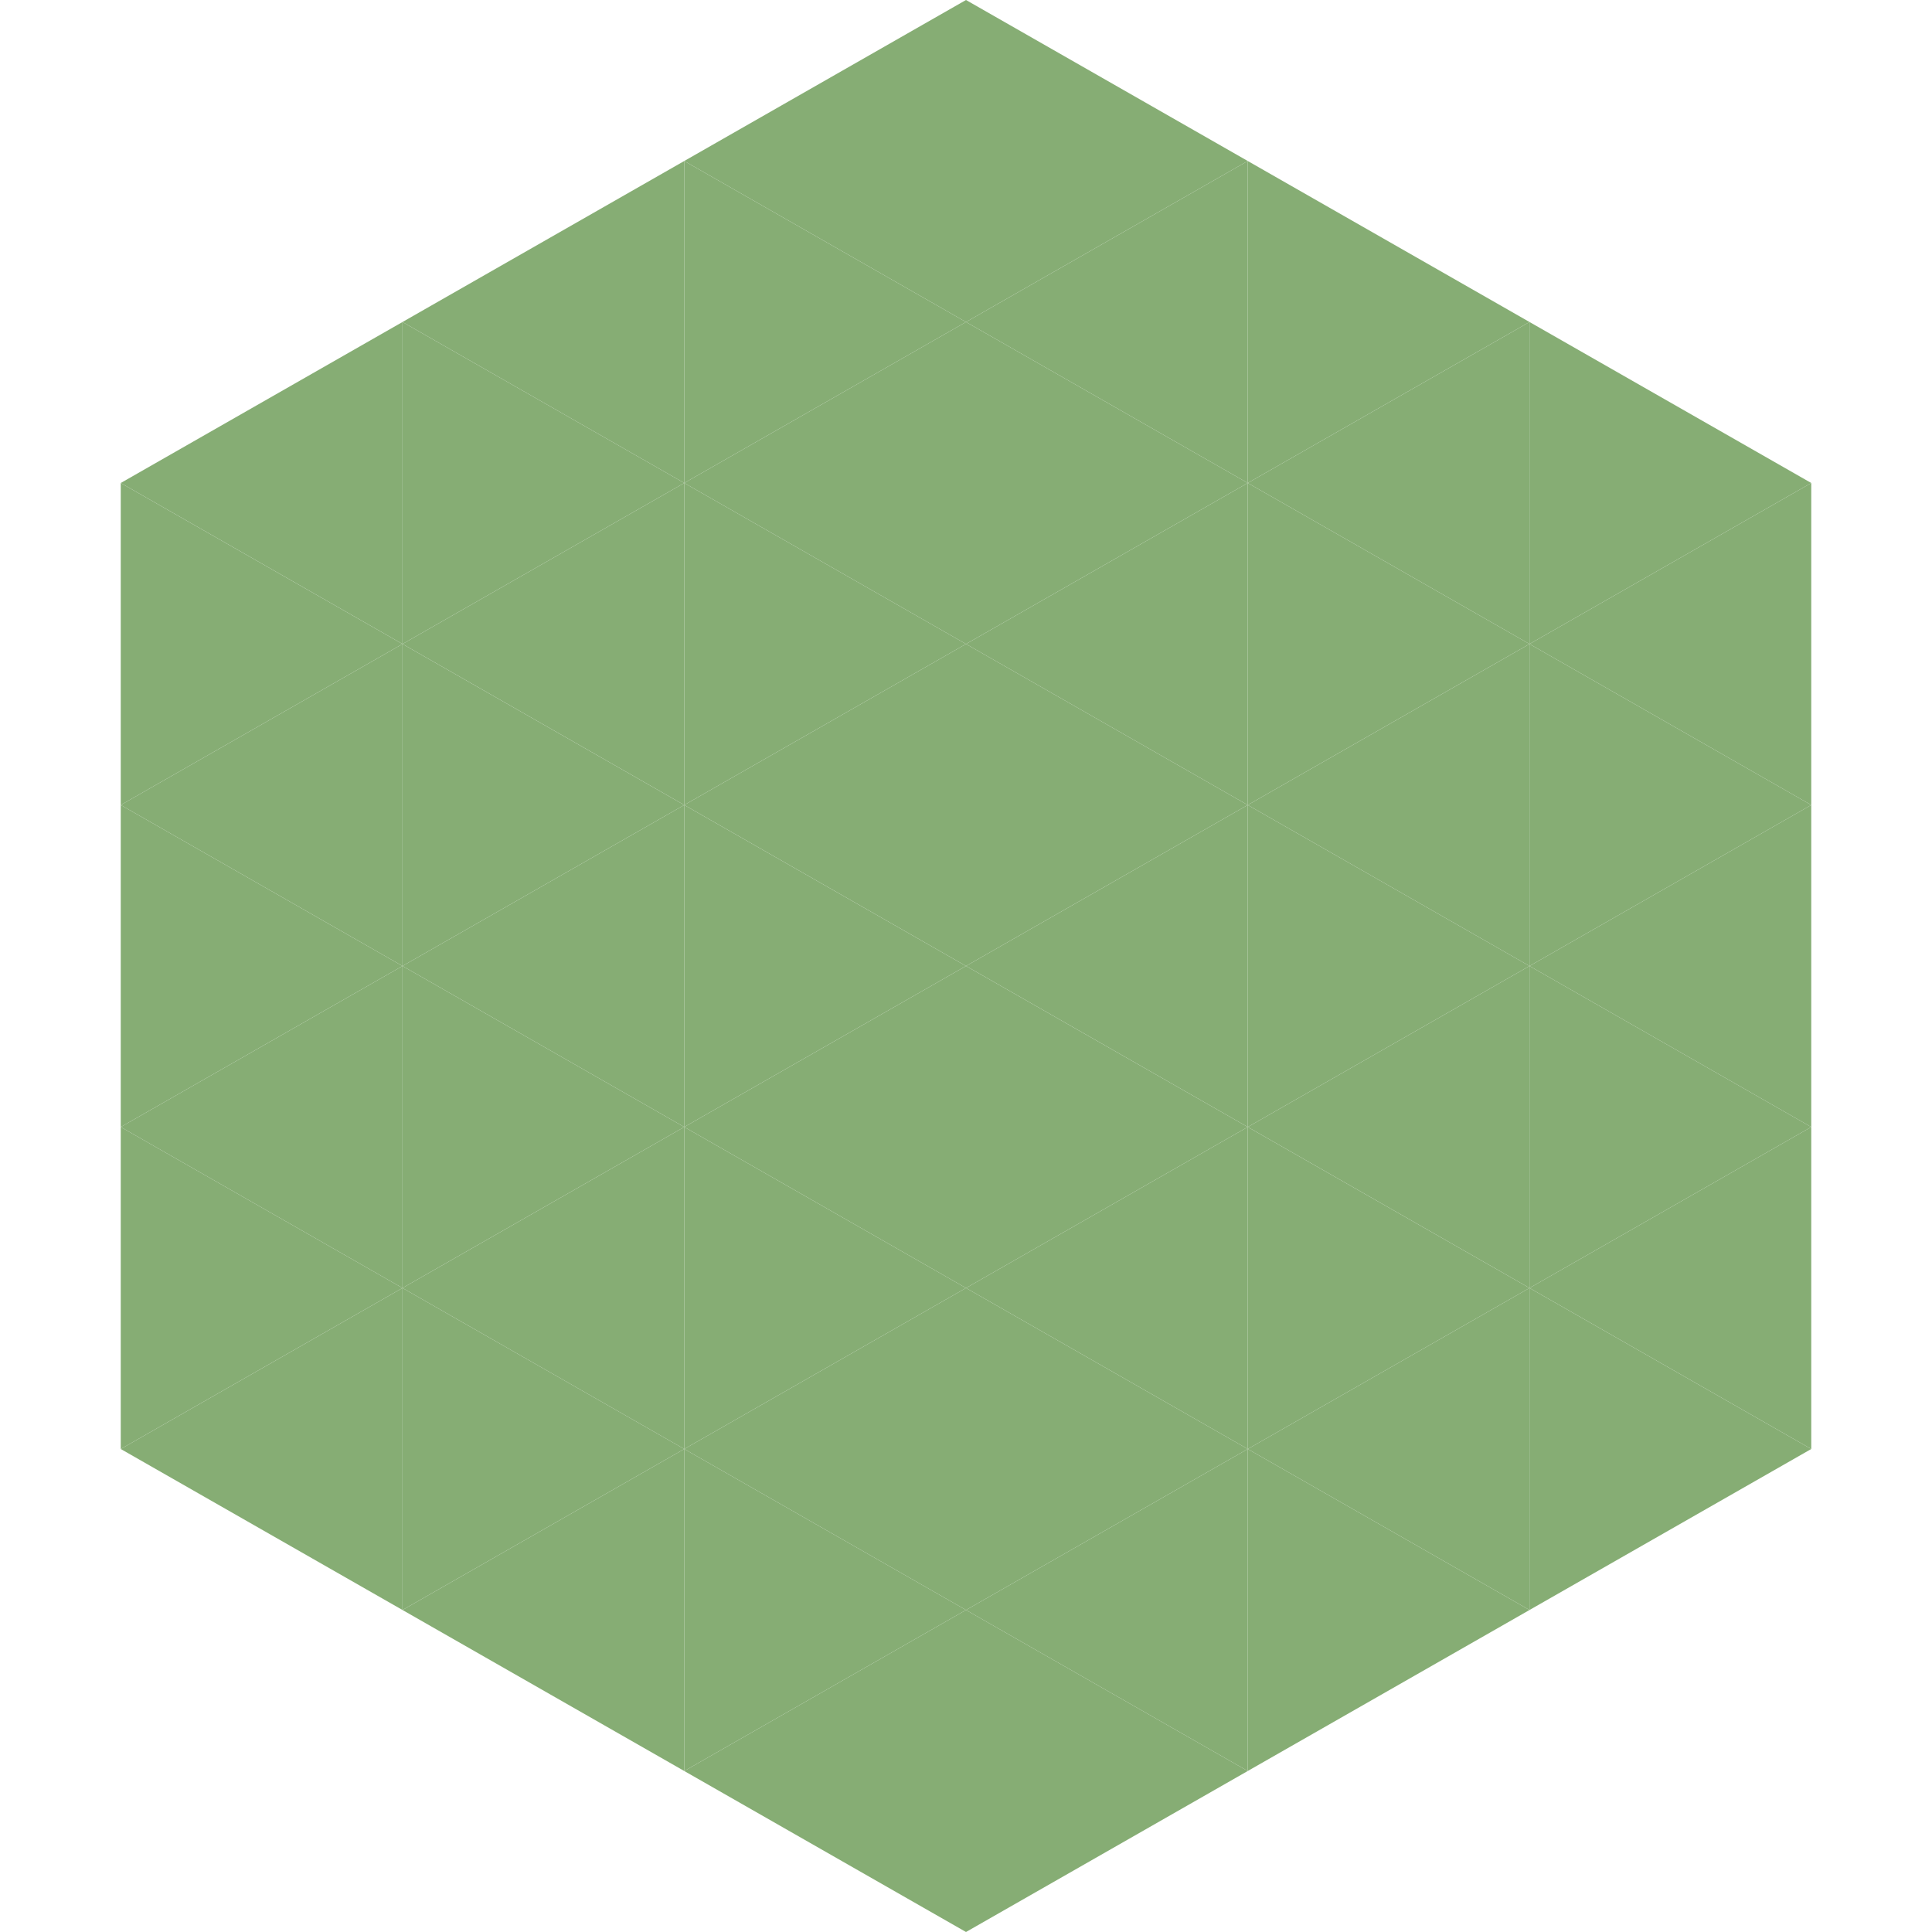 <?xml version="1.0"?>
<!-- Generated by SVGo -->
<svg width="240" height="240"
     xmlns="http://www.w3.org/2000/svg"
     xmlns:xlink="http://www.w3.org/1999/xlink">
<polygon points="50,40 15,60 50,80" style="fill:rgb(134,173,116)" />
<polygon points="190,40 225,60 190,80" style="fill:rgb(134,173,116)" />
<polygon points="15,60 50,80 15,100" style="fill:rgb(134,173,116)" />
<polygon points="225,60 190,80 225,100" style="fill:rgb(134,173,116)" />
<polygon points="50,80 15,100 50,120" style="fill:rgb(134,173,116)" />
<polygon points="190,80 225,100 190,120" style="fill:rgb(134,173,116)" />
<polygon points="15,100 50,120 15,140" style="fill:rgb(134,173,116)" />
<polygon points="225,100 190,120 225,140" style="fill:rgb(134,173,116)" />
<polygon points="50,120 15,140 50,160" style="fill:rgb(134,173,116)" />
<polygon points="190,120 225,140 190,160" style="fill:rgb(134,173,116)" />
<polygon points="15,140 50,160 15,180" style="fill:rgb(134,173,116)" />
<polygon points="225,140 190,160 225,180" style="fill:rgb(134,173,116)" />
<polygon points="50,160 15,180 50,200" style="fill:rgb(134,173,116)" />
<polygon points="190,160 225,180 190,200" style="fill:rgb(134,173,116)" />
<polygon points="15,180 50,200 15,220" style="fill:rgb(255,255,255); fill-opacity:0" />
<polygon points="225,180 190,200 225,220" style="fill:rgb(255,255,255); fill-opacity:0" />
<polygon points="50,0 85,20 50,40" style="fill:rgb(255,255,255); fill-opacity:0" />
<polygon points="190,0 155,20 190,40" style="fill:rgb(255,255,255); fill-opacity:0" />
<polygon points="85,20 50,40 85,60" style="fill:rgb(134,173,116)" />
<polygon points="155,20 190,40 155,60" style="fill:rgb(134,173,116)" />
<polygon points="50,40 85,60 50,80" style="fill:rgb(134,173,116)" />
<polygon points="190,40 155,60 190,80" style="fill:rgb(134,173,116)" />
<polygon points="85,60 50,80 85,100" style="fill:rgb(134,173,116)" />
<polygon points="155,60 190,80 155,100" style="fill:rgb(134,173,116)" />
<polygon points="50,80 85,100 50,120" style="fill:rgb(134,173,116)" />
<polygon points="190,80 155,100 190,120" style="fill:rgb(134,173,116)" />
<polygon points="85,100 50,120 85,140" style="fill:rgb(134,173,116)" />
<polygon points="155,100 190,120 155,140" style="fill:rgb(134,173,116)" />
<polygon points="50,120 85,140 50,160" style="fill:rgb(134,173,116)" />
<polygon points="190,120 155,140 190,160" style="fill:rgb(134,173,116)" />
<polygon points="85,140 50,160 85,180" style="fill:rgb(134,173,116)" />
<polygon points="155,140 190,160 155,180" style="fill:rgb(134,173,116)" />
<polygon points="50,160 85,180 50,200" style="fill:rgb(134,173,116)" />
<polygon points="190,160 155,180 190,200" style="fill:rgb(134,173,116)" />
<polygon points="85,180 50,200 85,220" style="fill:rgb(134,173,116)" />
<polygon points="155,180 190,200 155,220" style="fill:rgb(134,173,116)" />
<polygon points="120,0 85,20 120,40" style="fill:rgb(134,173,116)" />
<polygon points="120,0 155,20 120,40" style="fill:rgb(134,173,116)" />
<polygon points="85,20 120,40 85,60" style="fill:rgb(134,173,116)" />
<polygon points="155,20 120,40 155,60" style="fill:rgb(134,173,116)" />
<polygon points="120,40 85,60 120,80" style="fill:rgb(134,173,116)" />
<polygon points="120,40 155,60 120,80" style="fill:rgb(134,173,116)" />
<polygon points="85,60 120,80 85,100" style="fill:rgb(134,173,116)" />
<polygon points="155,60 120,80 155,100" style="fill:rgb(134,173,116)" />
<polygon points="120,80 85,100 120,120" style="fill:rgb(134,173,116)" />
<polygon points="120,80 155,100 120,120" style="fill:rgb(134,173,116)" />
<polygon points="85,100 120,120 85,140" style="fill:rgb(134,173,116)" />
<polygon points="155,100 120,120 155,140" style="fill:rgb(134,173,116)" />
<polygon points="120,120 85,140 120,160" style="fill:rgb(134,173,116)" />
<polygon points="120,120 155,140 120,160" style="fill:rgb(134,173,116)" />
<polygon points="85,140 120,160 85,180" style="fill:rgb(134,173,116)" />
<polygon points="155,140 120,160 155,180" style="fill:rgb(134,173,116)" />
<polygon points="120,160 85,180 120,200" style="fill:rgb(134,173,116)" />
<polygon points="120,160 155,180 120,200" style="fill:rgb(134,173,116)" />
<polygon points="85,180 120,200 85,220" style="fill:rgb(134,173,116)" />
<polygon points="155,180 120,200 155,220" style="fill:rgb(134,173,116)" />
<polygon points="120,200 85,220 120,240" style="fill:rgb(134,173,116)" />
<polygon points="120,200 155,220 120,240" style="fill:rgb(134,173,116)" />
<polygon points="85,220 120,240 85,260" style="fill:rgb(255,255,255); fill-opacity:0" />
<polygon points="155,220 120,240 155,260" style="fill:rgb(255,255,255); fill-opacity:0" />
</svg>
